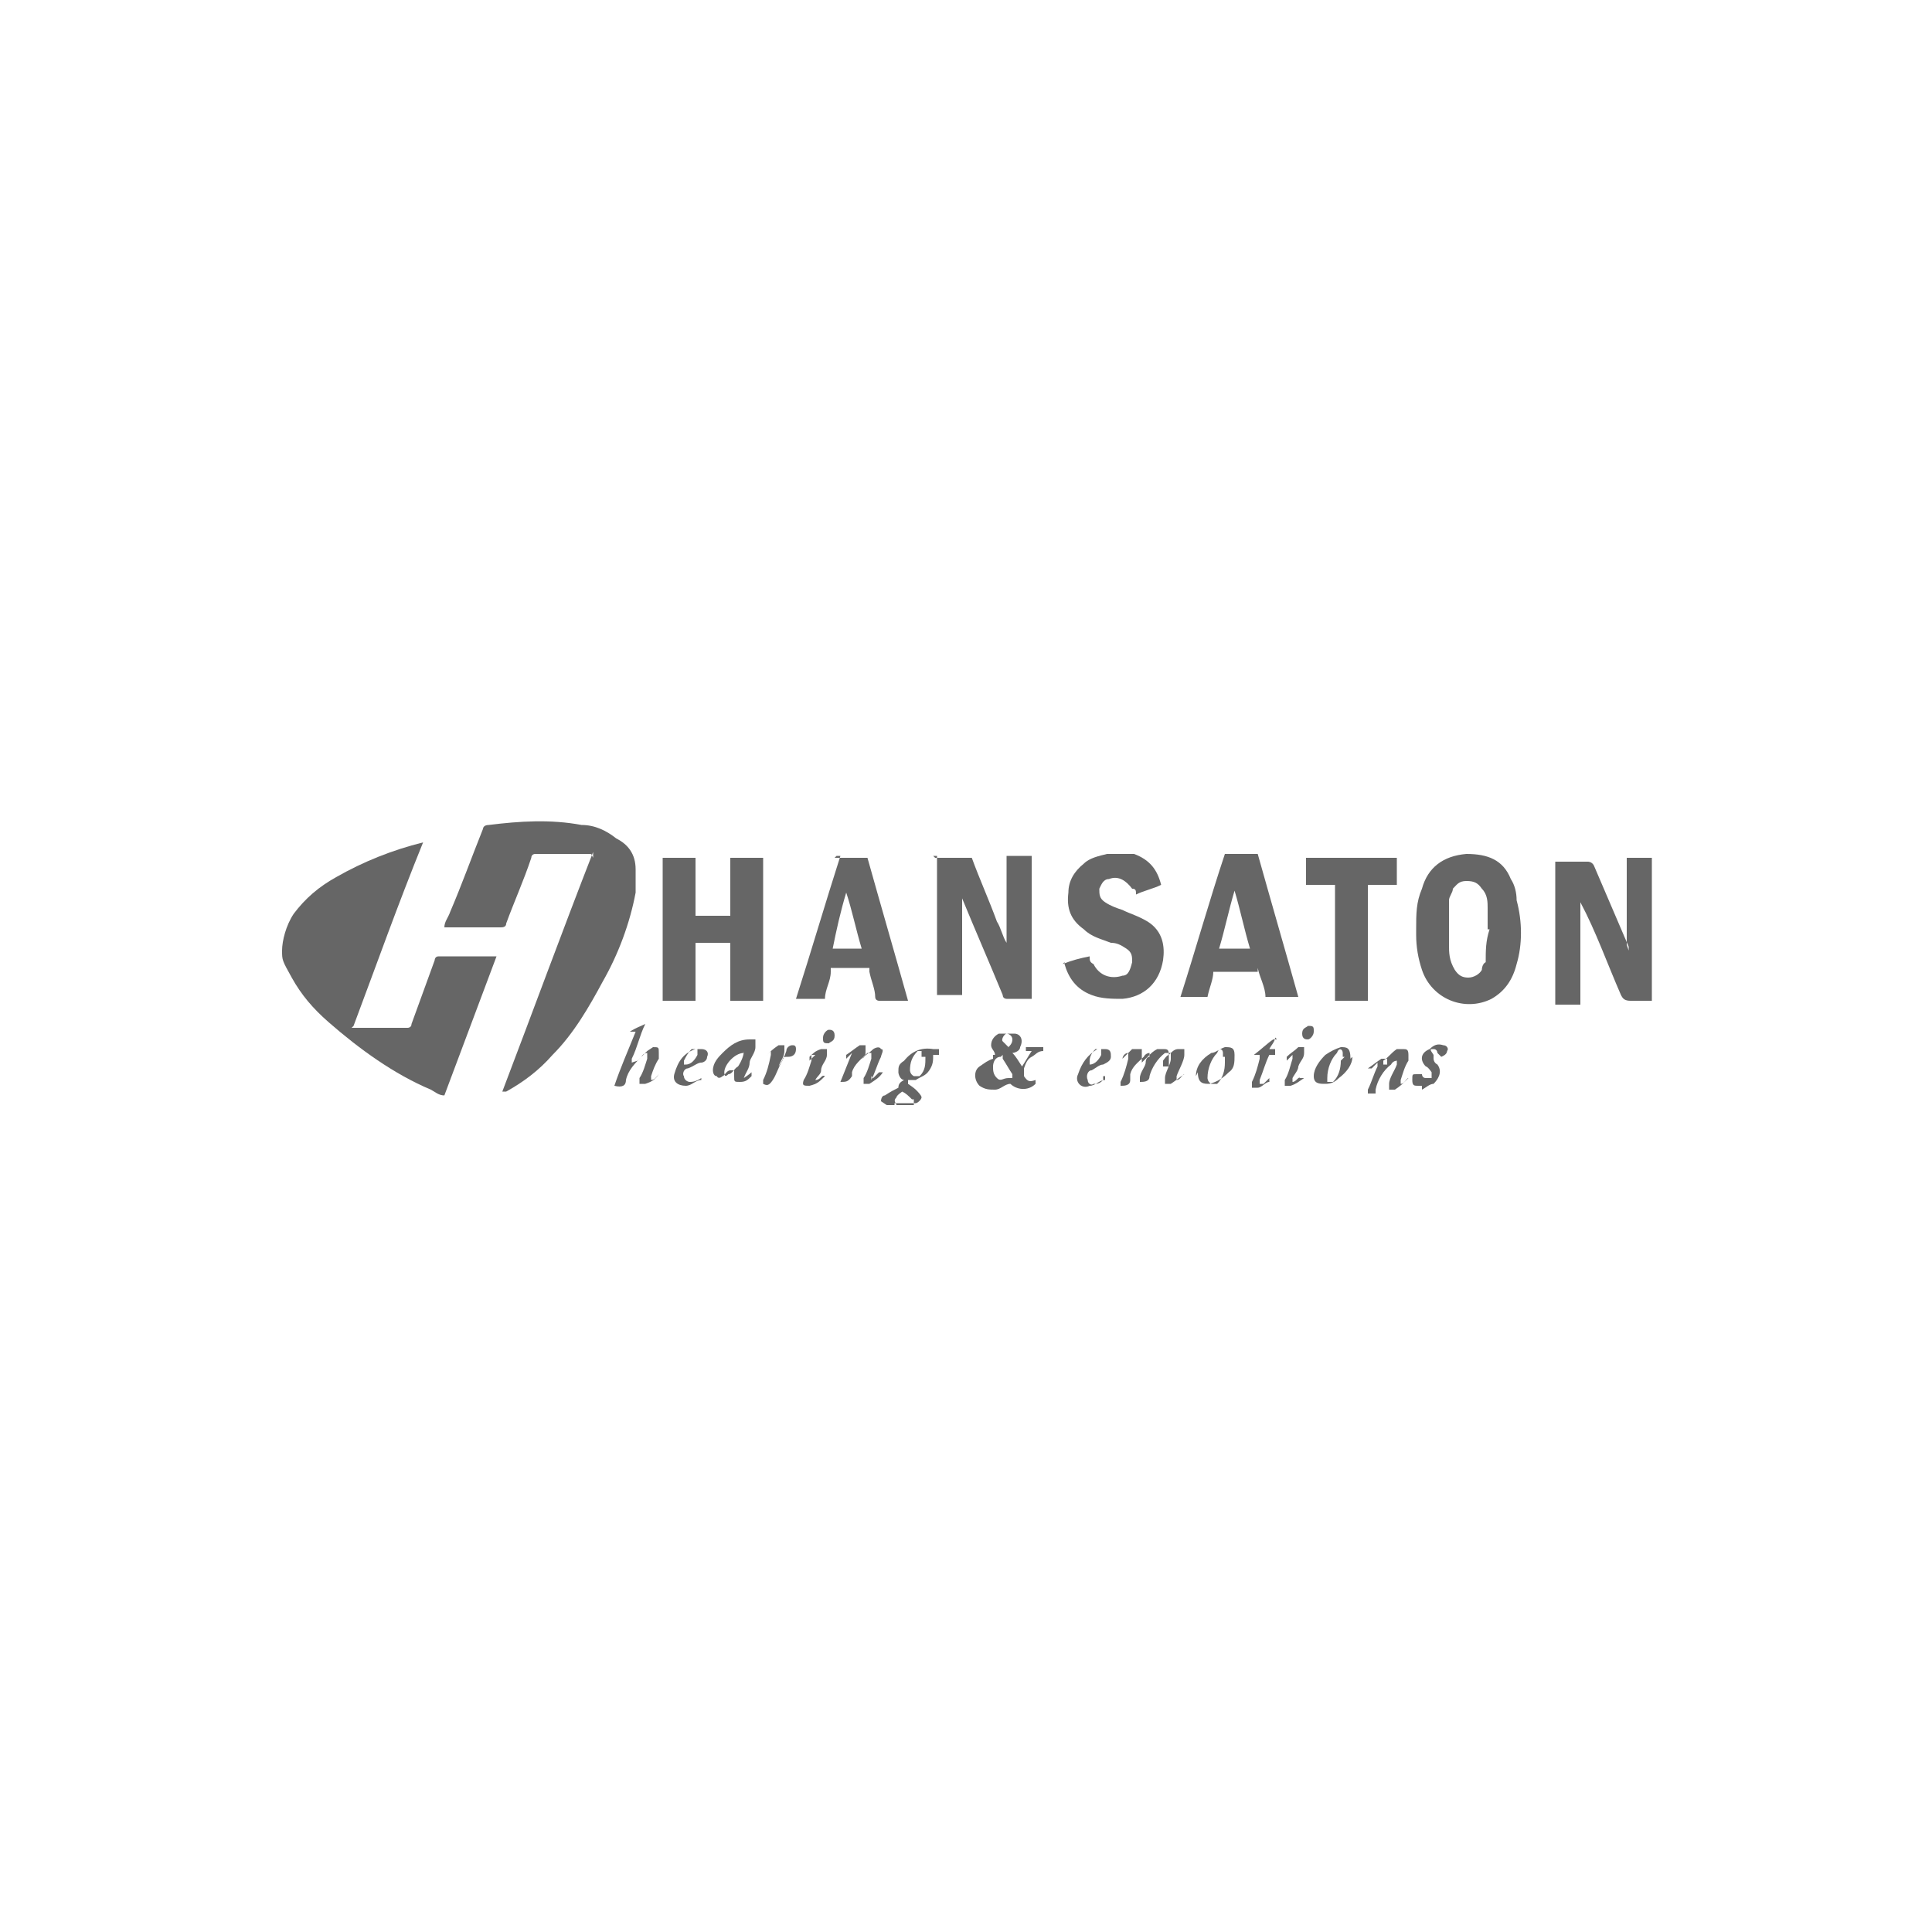 <?xml version="1.0" encoding="UTF-8"?>
<svg xmlns="http://www.w3.org/2000/svg" xmlns:xlink="http://www.w3.org/1999/xlink" id="Ebene_1" version="1.1" viewBox="0 0 100 100" width="142" height="142">
  
  <defs>
    <style>
      .st0 {
        fill: #666;
        fill-rule: evenodd;
      }
    </style>
  </defs>
  <path class="st0" d="M47.2,56.9h0c-.2-.2-.3-.3-.5-.4h0s-.3.2-.3.3c-.2.2,0,.3,0,.4h.9v-.3ZM47.7,54.6v-.2h-.2c-.3.3-.4.6-.4,1,0,0,0,.2.2.3h.3c.3-.3.3-.6.3-1h-.2ZM46.3,57.2h-.4l-.3-.2s0-.3.2-.3c.3-.2.5-.3.7-.4,0-.2.1-.3.3-.4-.2,0-.3-.3-.3-.4,0-.3,0-.4.3-.6.4-.5.9-.7,1.5-.6h.3v.3h-.3c0,.3,0,.5-.2.8-.2.3-.4.3-.7.5h-.4v.2s.3.2.4.3.3.3.3.4-.2.3-.3.3h-1.1v.2Z"/>
  <path class="st0" d="M18.2,53.2h2.9c0,0,.2,0,.2-.2.4-1.1.8-2.2,1.2-3.3,0,0,0-.2.2-.2h3c-.9,2.4-1.8,4.8-2.7,7.2-.3,0-.5-.2-.7-.3-1.9-.8-3.7-2.1-5.3-3.5-.8-.7-1.4-1.4-1.9-2.3s-.5-.9-.5-1.4.2-1.3.6-1.9c.6-.8,1.3-1.4,2.2-1.9,1.4-.8,2.9-1.4,4.5-1.8h0c-1.3,3.2-2.4,6.3-3.6,9.5,0,0,0,0,0,0Z"/>
  <path class="st0" d="M30.6,44.2h-2.9c0,0-.2,0-.2.2-.4,1.2-.9,2.3-1.3,3.4,0,.2-.2.2-.3.2h-2.9c0-.3.2-.5.3-.8.6-1.4,1.1-2.8,1.7-4.3,0,0,0-.2.3-.2,1.6-.2,3.2-.3,4.8,0,.7,0,1.3.3,1.8.7.6.3,1,.8,1,1.6v1.2c-.3,1.6-.9,3.2-1.7,4.6-.7,1.3-1.5,2.7-2.6,3.8-.7.8-1.5,1.4-2.4,1.9h-.2c1.6-4.2,3.1-8.3,4.7-12.4h0v.3h0Z"/>
  <path class="st0" d="M48.4,44.4h1.9c.4,1.1.9,2.2,1.3,3.3.2.3.3.8.5,1.1v-4.5h1.3v7.4h-1.3s-.2,0-.2-.2c-.7-1.7-1.4-3.3-2.1-5v-.3,5.3h-1.3v-7.4h0v.2h-.2Z"/>
  <path class="st0" d="M84.2,48.9v-4.5h1.3v7.4h-1.1c-.3,0-.4-.1-.5-.3-.7-1.6-1.3-3.3-2.1-4.8h0v5.3h-1.3v-7.4h1.7s.2,0,.3.2c.6,1.4,1.2,2.8,1.8,4.2v.2h0Z"/>
  <path class="st0" d="M37.8,44.4h1.7v7.4h-1.7v-3h-1.8v3h-1.7v-7.4h1.7v3h1.8v-3h0Z"/>
  <path class="st0" d="M77,48.1h0v-1.1c0-.3,0-.7-.3-1-.2-.3-.4-.4-.8-.4s-.5.2-.7.4c0,.2-.2.4-.2.6v2.3c0,.4,0,.8.3,1.3.2.3.4.4.7.4s.6-.2.7-.4c0,0,0-.3.2-.4,0-.6,0-1.1.2-1.7h0ZM73.3,48.1c0-.8,0-1.4.3-2.1.3-1.1,1.1-1.7,2.3-1.8,1.1,0,1.9.3,2.3,1.3.2.3.3.7.3,1.1.3,1.1.3,2.3,0,3.3-.2.8-.6,1.4-1.3,1.8-1.4.7-3.1,0-3.6-1.5-.2-.6-.3-1.2-.3-1.8v-.3h0Z"/>
  <path class="st0" d="M55,49.9c.5-.2.9-.3,1.4-.4,0,.2,0,.3.2.4.3.6.9.8,1.5.6.3,0,.4-.3.5-.7,0-.3,0-.5-.3-.7-.3-.2-.5-.3-.8-.3-.5-.2-1-.3-1.4-.7-.7-.5-.9-1.1-.8-1.9,0-.6.3-1.1.8-1.5.3-.3.8-.4,1.2-.5h1.4c.8.3,1.2.8,1.4,1.6-.4.2-.9.3-1.3.5,0-.2,0-.3-.2-.3-.3-.4-.7-.7-1.2-.5-.3,0-.4.3-.5.5,0,.3,0,.5.3.7.3.2.6.3.9.4.4.2.8.3,1.3.6.8.5.9,1.3.8,2-.2,1.2-1,1.9-2.1,2-.5,0-1.1,0-1.6-.2-.8-.3-1.2-.9-1.4-1.6v-.3h0v.2h0Z"/>
  <path class="st0" d="M64.7,49.1c-.3-1-.5-2-.8-3-.3,1-.5,2-.8,3h1.5ZM65,50.3h-2s0,0-.2,0c0,.4-.2.8-.3,1.3h-1.4c.8-2.5,1.5-5,2.3-7.4h1.7c.7,2.5,1.4,4.9,2.1,7.4h-1.7c0-.5-.3-1-.4-1.5h0v.2Z"/>
  <path class="st0" d="M44.6,49.1c-.3-1-.5-2-.8-2.9h0c-.3,1-.5,1.9-.7,2.9h1.4ZM43.2,44.4h1.7c.7,2.5,1.4,4.9,2.1,7.4h-1.5s-.2,0-.2-.2c0-.4-.2-.8-.3-1.3v-.2h-2v.2c0,.5-.3.9-.3,1.4h-1.5c.8-2.5,1.5-4.9,2.3-7.4h-.2Z"/>
  <path class="st0" d="M72.3,44.4v1.4h-1.5v6h-1.7v-6h-1.5v-1.4h4.7Z"/>
  <path class="st0" d="M52.1,54.3c.2-.2.3-.3.3-.5s-.2-.3-.3-.3-.3.3-.2.4l.3.3h0ZM51.8,54.7c-.3,0-.4.3-.4.5s0,.4.2.6.3,0,.6,0h.2v-.2c-.2-.3-.3-.5-.5-.8h0v-.2ZM51.5,54.6c0-.2-.2-.3-.2-.5,0-.3.2-.5.4-.6h.8c.3,0,.5.3.3.7,0,.2-.3.3-.4.3.2.2.3.4.5.7.2-.3.3-.5.5-.8h-.3v-.2h.9v.2c-.3,0-.4.2-.6.3s-.3.3-.4.6v.4c.2.3.3.3.6.2v.2c-.4.4-1,.3-1.3,0-.3,0-.5.3-.8.3-.3,0-.5,0-.8-.2-.3-.3-.3-.8,0-1s.4-.3.7-.4h0v-.2h0Z"/>
  <path class="st0" d="M60.2,54.9s.2-.3.3-.3c.2-.2.3-.3.5-.3h.3v.3c0,.3-.3.8-.4,1.1v.2c.2,0,.3-.3.4-.3h0c-.3.2-.4.3-.7.5h-.3v-.3c0-.3.3-.7.3-1v-.3h-.3c-.4.3-.7.8-.8,1.2,0,.3-.3.3-.5.3v-.2c0-.3.3-.6.3-.8,0,0,0-.3.2-.3v-.2h0s-.2,0-.3.2c-.3.3-.6.5-.7.9v.3c0,.3-.3.3-.5.3v-.2c.2-.4.3-.8.4-1.2v-.3c-.2,0-.3.2-.3.3h0l.5-.5h.5v.7l.3-.3c.2-.2.3-.3.5-.4h.3c.2,0,.3,0,.3.3v.4h0v.2h-.3Z"/>
  <path class="st0" d="M33,54.9c.2-.2.3-.3.5-.5,0,0,.3-.2.3-.2.3,0,.3,0,.3.3,0,0,0,.2,0,.3-.2.3-.3.6-.4.9v.2c.2,0,.3-.2.4-.3h0c-.2.3-.4.4-.7.5h-.3c0,0,0-.2,0-.3.2-.3.3-.7.4-1v-.3h0s-.2,0-.3.2c-.3.3-.7.7-.8,1.2,0,.3-.2.4-.6.3.3-.9.7-1.8,1.1-2.8h-.3c.3-.2.6-.3.8-.4h0c-.3.6-.4,1.2-.7,1.8h0v.2h0Z"/>
  <path class="st0" d="M45.2,55.8l.3-.3h.2c-.2.3-.4.4-.7.6h-.3v-.3c.2-.3.3-.7.4-1v-.3h-.2c-.3.3-.7.6-.8,1v.2c-.2.3-.3.3-.6.3.2-.5.4-1,.6-1.5h0l-.3.3v-.2c.3-.2.4-.3.7-.5h.3v.3c0,.2,0,.3-.2.4h0c.2-.2.4-.3.6-.5,0,0,.3-.2.4,0,.2,0,0,.3,0,.4-.2.4-.3.8-.5,1.2h0v-.2h0Z"/>
  <path class="st0" d="M71.6,54.9c.3-.2.4-.4.7-.6h.3c.2,0,.3,0,.3.3v.3c-.2.3-.3.7-.4,1v.2c.2,0,.3-.3.4-.3h0c-.3.3-.4.4-.7.6h-.3v-.3c0-.3.3-.7.4-1v-.2h0s-.2,0-.3.2c-.4.3-.7.8-.8,1.3v.2h-.4v-.2c.2-.4.3-.8.5-1.2v-.2h0s-.2.2-.3.3h-.2c.3-.2.4-.3.7-.5h.3v.6h0v-.3h-.2Z"/>
  <path class="st0" d="M38.5,54.5c-.5,0-1.1.7-1,1.1,0,0,0,.2.2,0,.2,0,.3-.3.5-.4.2-.3.3-.6.3-.8h0v.2ZM39.1,54.2c0,.3-.3.6-.3.8,0,.3-.2.5-.3.8h0s.3-.2.4-.3v.2c-.2.2-.3.3-.6.3-.3,0-.3,0-.3-.3v-.3h-.2c-.2,0-.3.3-.4.3,0,0-.2.2-.3,0-.2,0-.2-.3-.2-.3,0-.4.3-.7.5-.9.4-.4.8-.7,1.4-.7h.3v.2Z"/>
  <path class="st0" d="M69.5,54.7v-.2c0-.2-.2-.3-.3,0-.3.3-.5.8-.5,1.3v.2h.3c.3-.3.4-.7.4-1.1h0l.2-.2ZM70,54.7c0,.4-.3.8-.7,1.1-.2.2-.4.3-.7.3s-.6,0-.6-.4.3-.8.6-1.1c.3-.2.5-.3.8-.4.3,0,.5,0,.5.6h0Z"/>
  <path class="st0" d="M63.3,54.7v-.2c0-.2-.2-.3-.3,0-.3.3-.5.8-.5,1.3,0,0,0,.2.2.3h.3c.3-.3.4-.7.4-1.1h0v-.3ZM61.9,55.7c0-.5.3-.9.8-1.2.2,0,.4-.2.7-.3.3,0,.5,0,.5.4s0,.7-.3.9c-.3.3-.6.5-1,.6-.3,0-.6,0-.6-.6h0Z"/>
  <path class="st0" d="M56.4,55.1h0c.3,0,.5-.3.6-.5v-.3h-.3c-.2.2-.3.4-.3.6h0v.2ZM57.2,55.7v.2c-.3,0-.5.3-.8.3-.4.2-.8-.2-.6-.6.2-.6.5-1,1-1.3h.4c.3,0,.3.2.3.4,0,.2-.2.3-.4.4-.2,0-.4.2-.6.3-.2,0-.3.3-.2.5,0,.2.2.3.3.2.2,0,.3,0,.5-.2v-.2h0Z"/>
  <path class="st0" d="M35.5,55.1h0c.3,0,.5-.3.6-.5v-.3h-.3c-.2.2-.3.4-.4.6h0v.2ZM36.3,55.7v.2c-.3,0-.5.3-.8.3-.4,0-.7-.2-.6-.6.2-.7.5-1.1,1.1-1.3h.3c.3,0,.4.2.3.4,0,.2-.2.3-.3.3-.2,0-.4.2-.7.3-.2,0-.3.3-.2.4,0,.2.2.3.3.3s.3,0,.6-.2h0Z"/>
  <path class="st0" d="M73.6,56.2h-.2c-.2,0-.3,0-.3-.3s0-.3.2-.3h.3s0,.2.2.2h.3v-.3c0,0-.2-.3-.3-.3-.3-.3-.3-.7.2-.9.2-.2.4-.3.7-.2.2,0,.3.2.2.3,0,.2-.3.3-.3.3l-.2-.2s0-.2-.2-.2-.2,0,0,.3v.2s0,.2.2.3c.3.4,0,.8-.2,1-.2,0-.4.2-.6.3h0Z"/>
  <path class="st0" d="M66,53.7c0,.2-.2.4-.3.6h.3v.3h-.3c-.2.4-.3.8-.5,1.3v.2h.2s.2-.2.3-.3v.2c-.2,0-.4.3-.6.3h-.3v-.3c.2-.4.3-.8.4-1.2v-.2h-.3c.4-.3.7-.6,1-.8h.2,0Z"/>
  <path class="st0" d="M40.3,55.2c.2-.3.3-.5.4-.8,0-.2.2-.3.3-.3s.2,0,.2.2c0,.3-.2.4-.4.4s-.3,0-.3.2c-.2.3-.3.7-.5,1s-.3.3-.5.2v-.2c.2-.4.3-.8.4-1.3v-.2h0s-.2.2-.3.3h0c.3-.3.4-.4.7-.6h.3v.3c0,.3-.2.5-.3.8h0Z"/>
  <path class="st0" d="M67.5,55.8c-.3.2-.4.3-.7.4h-.3v-.3c.2-.3.3-.8.4-1.1v-.2h0s-.2.2-.3.3v-.2c.2-.2.4-.3.6-.5h.3v.3c0,.3-.2.4-.3.7,0,.2-.2.4-.3.6v.2c.2,0,.3-.3.4-.2h0Z"/>
  <path class="st0" d="M42.2,54.6s-.2.2-.3.3v-.2c.2-.2.3-.3.6-.4h.3v.3c0,.3-.3.5-.3.8,0,.2-.2.3-.3.5.3,0,.3-.3.5-.2-.3.3-.4.4-.8.5-.3,0-.4,0-.3-.3.2-.3.3-.7.4-1v-.3h.2Z"/>
  <path class="st0" d="M68,53.4c0,.2-.2.4-.3.4s-.3,0-.3-.3.2-.3.3-.4c.2,0,.3,0,.3.2h0Z"/>
  <path class="st0" d="M42.6,53.7c0-.2.2-.4.3-.4s.3,0,.3.3-.2.3-.3.4c-.2,0-.3,0-.3-.2h0Z"/>
  <path class="st0" d="M33,54.9h0Z"/>
  <path class="st0" d="M45.2,55.8h0Z"/>
  <path class="st0" d="M71.6,54.9h0Z"/>
  <path class="st0" d="M40.3,55.3h0s0,0,0,0h0Z"/>
  <path class="st0" d="M40.3,55.2h0Z"/>
</svg>
